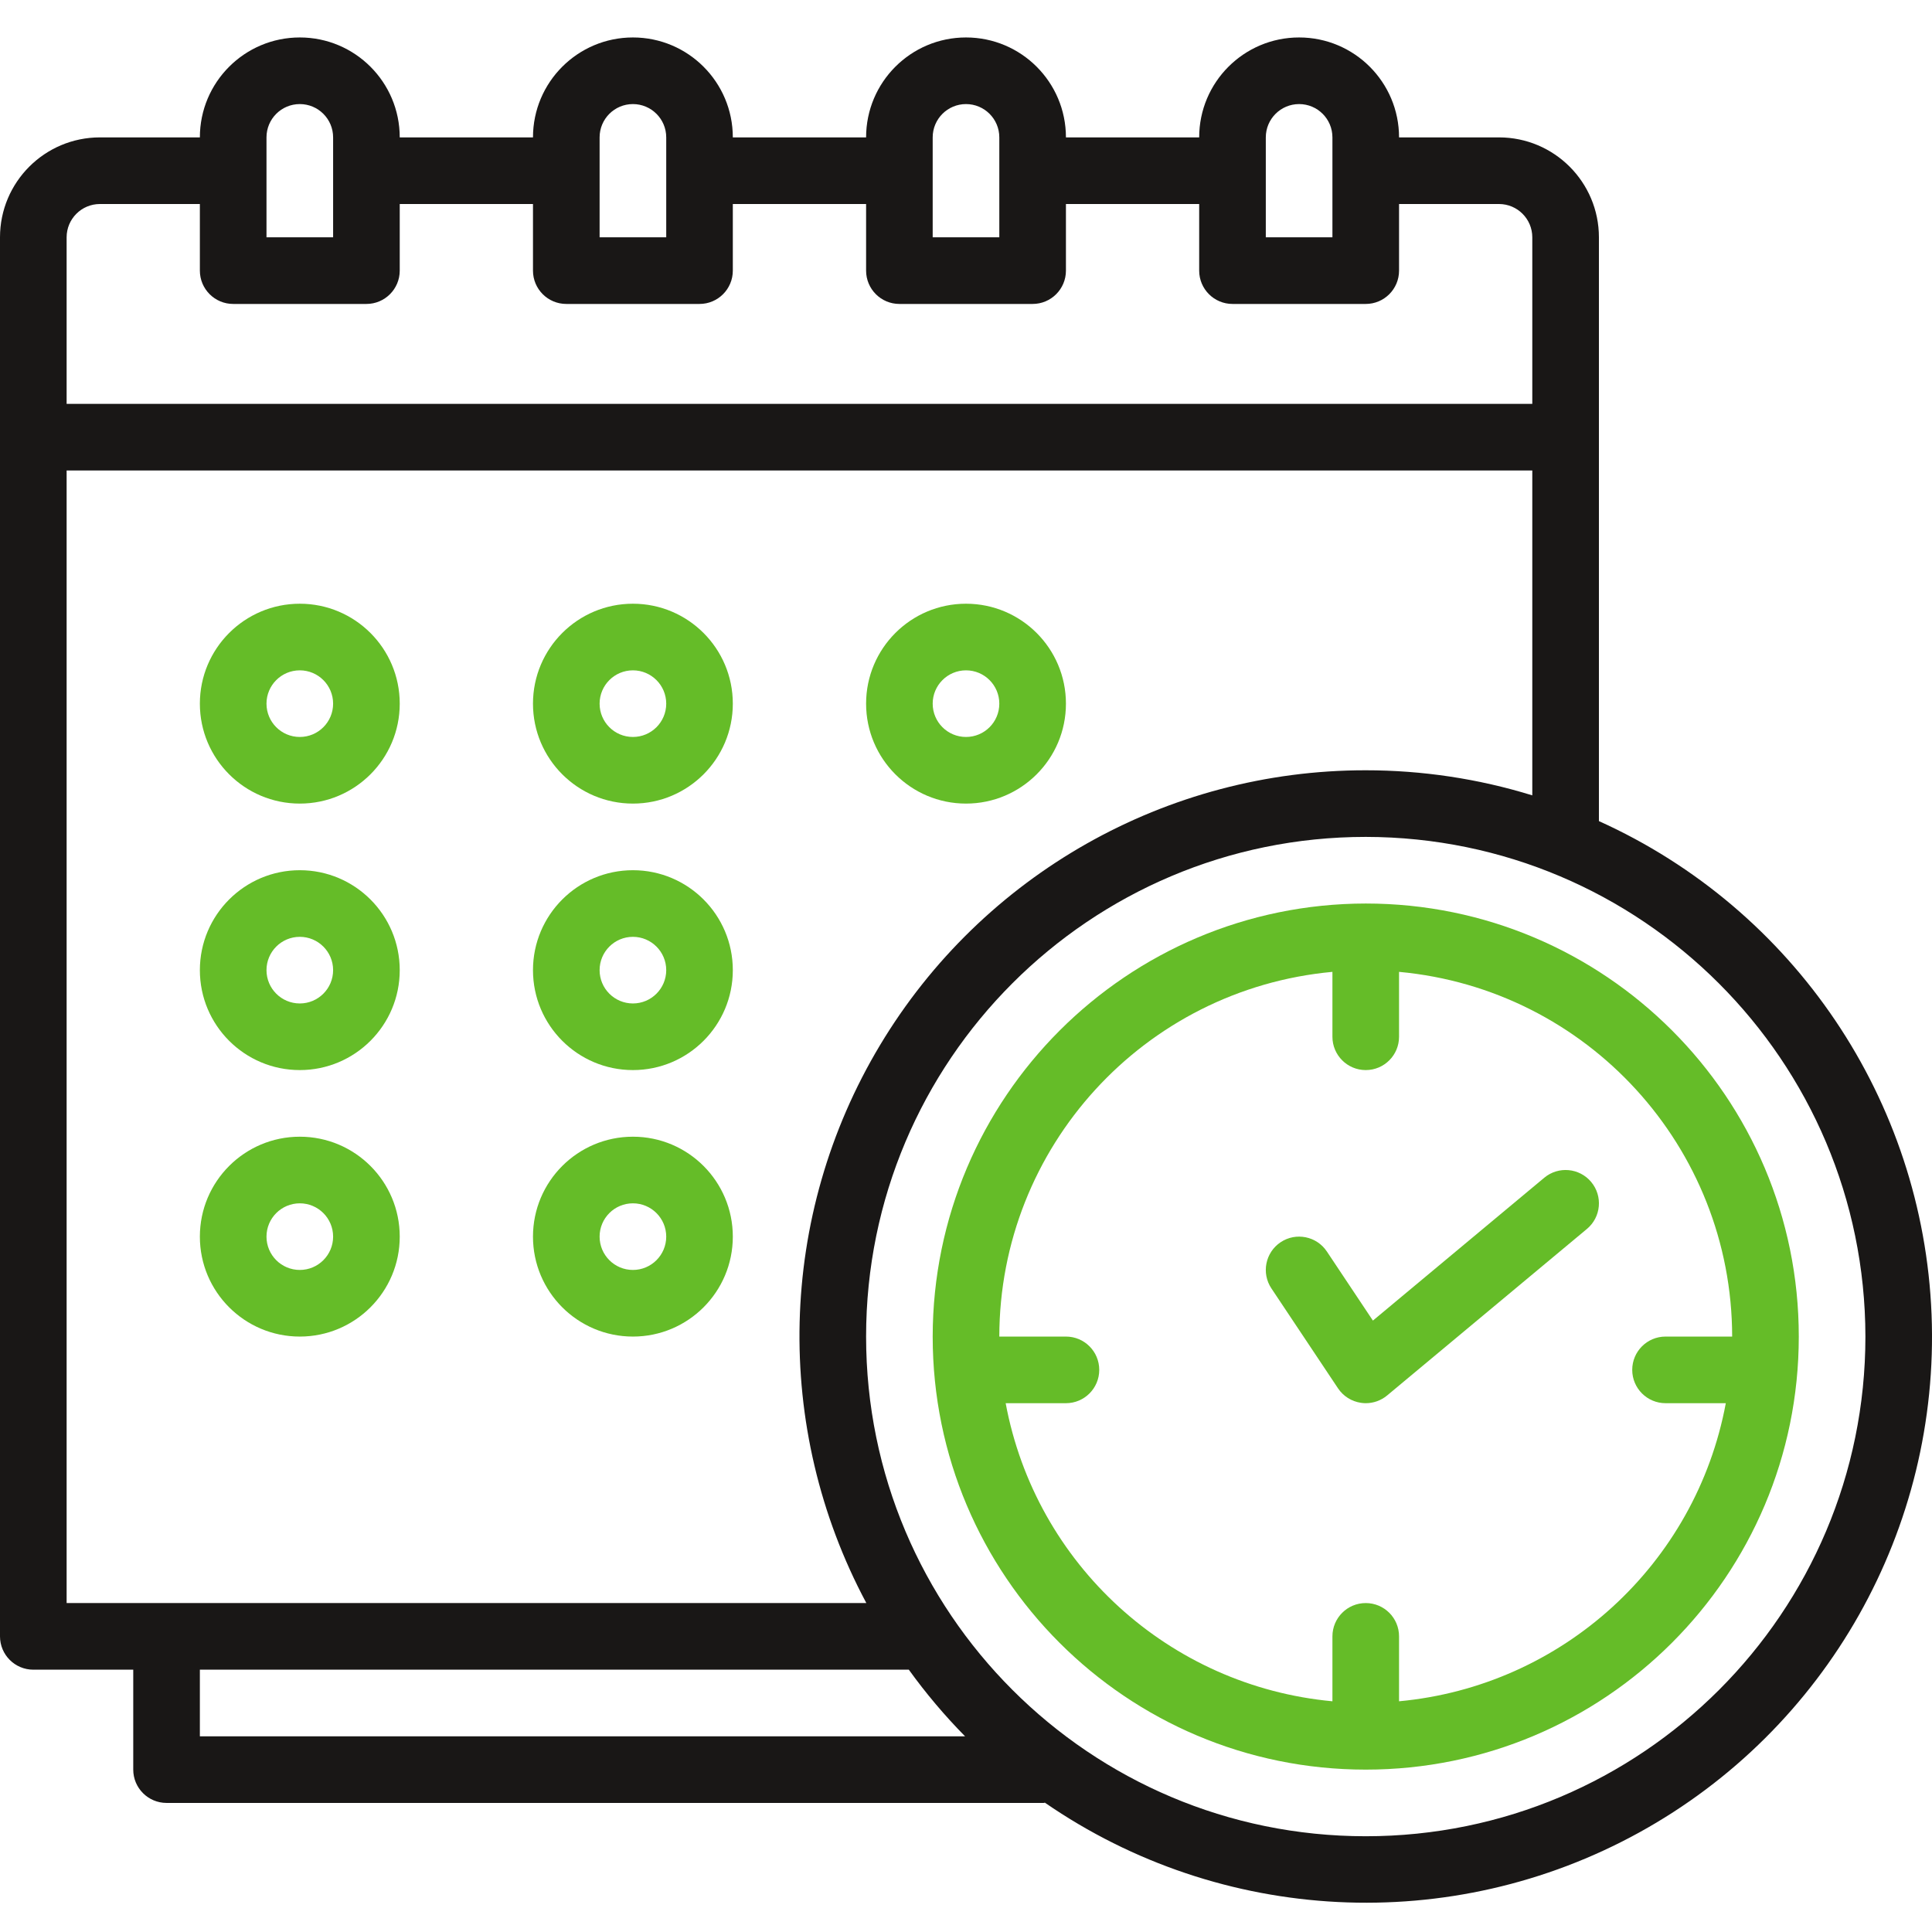 <?xml version="1.0" encoding="UTF-8"?>
<svg xmlns="http://www.w3.org/2000/svg" width="62" height="62" viewBox="0 0 62 62" fill="none">
  <g clip-path="url(#clip0_815_6968)">
    <path d="M51.311 7.616C51.311 5.845 49.875 4.409 48.104 4.409H44.897C44.897 2.638 43.461 1.202 41.69 1.202C39.919 1.202 38.483 2.638 38.483 4.409H34.207C34.207 2.638 32.771 1.202 31 1.202C29.229 1.202 27.794 2.638 27.794 4.409H23.517C23.517 2.638 22.082 1.202 20.311 1.202C18.54 1.202 17.104 2.638 17.104 4.409H12.828C12.828 2.638 11.392 1.202 9.621 1.202C7.85 1.202 6.414 2.638 6.414 4.409H3.207C1.436 4.409 0 5.845 0 7.616V52.513C0 53.103 0.479 53.582 1.069 53.582H4.276V56.789C4.276 57.379 4.755 57.858 5.345 57.858H33.494C33.508 57.858 33.519 57.85 33.532 57.85C39.194 61.755 46.576 62.126 52.601 58.808C58.626 55.49 62.259 49.053 61.986 42.181C61.713 35.308 57.58 29.18 51.311 26.35V7.616ZM40.621 4.409C40.621 3.818 41.1 3.34 41.69 3.34C42.281 3.34 42.759 3.818 42.759 4.409V7.616H40.621V4.409ZM29.931 4.409C29.931 3.818 30.41 3.34 31 3.34C31.591 3.34 32.069 3.818 32.069 4.409V7.616H29.931V4.409ZM19.242 4.409C19.242 3.818 19.72 3.34 20.311 3.34C20.901 3.34 21.38 3.818 21.38 4.409V7.616H19.242V4.409ZM8.552 4.409C8.552 3.818 9.03 3.34 9.621 3.34C10.211 3.34 10.69 3.818 10.69 4.409V7.616H8.552V4.409ZM2.138 7.616C2.138 7.025 2.617 6.547 3.207 6.547H6.414V8.685C6.414 9.275 6.893 9.754 7.483 9.754H11.759C12.349 9.754 12.828 9.275 12.828 8.685V6.547H17.104V8.685C17.104 9.275 17.582 9.754 18.173 9.754H22.449C23.039 9.754 23.517 9.275 23.517 8.685V6.547H27.794V8.685C27.794 9.275 28.272 9.754 28.862 9.754H33.138C33.729 9.754 34.207 9.275 34.207 8.685V6.547H38.483V8.685C38.483 9.275 38.962 9.754 39.552 9.754H43.828C44.419 9.754 44.897 9.275 44.897 8.685V6.547H48.104C48.694 6.547 49.173 7.025 49.173 7.616V12.96H2.138V7.616ZM6.414 53.582H29.165C29.711 54.34 30.314 55.054 30.97 55.72H6.414V53.582ZM59.863 42.892C59.863 51.748 52.684 58.927 43.828 58.927C34.972 58.927 27.794 51.748 27.794 42.892C27.794 34.036 34.972 26.857 43.828 26.857C52.68 26.867 59.853 34.04 59.863 42.892ZM43.828 24.719C37.443 24.715 31.525 28.064 28.241 33.54C24.958 39.015 24.791 45.814 27.802 51.444H2.138V15.098H49.173V25.524C47.442 24.99 45.64 24.719 43.828 24.719Z" fill="#191716"></path>
    <path d="M9.621 19.374C7.85 19.374 6.414 20.81 6.414 22.581C6.414 24.352 7.85 25.788 9.621 25.788C11.392 25.788 12.828 24.352 12.828 22.581C12.828 20.81 11.392 19.374 9.621 19.374ZM9.621 23.65C9.03 23.65 8.552 23.172 8.552 22.581C8.552 21.991 9.03 21.512 9.621 21.512C10.211 21.512 10.69 21.991 10.69 22.581C10.69 23.172 10.211 23.65 9.621 23.65Z" fill="#65BC28"></path>
    <path d="M20.311 19.374C18.54 19.374 17.104 20.81 17.104 22.581C17.104 24.352 18.54 25.788 20.311 25.788C22.082 25.788 23.517 24.352 23.517 22.581C23.517 20.81 22.082 19.374 20.311 19.374ZM20.311 23.65C19.72 23.65 19.242 23.172 19.242 22.581C19.242 21.991 19.72 21.512 20.311 21.512C20.901 21.512 21.38 21.991 21.38 22.581C21.38 23.172 20.901 23.65 20.311 23.65Z" fill="#65BC28"></path>
    <path d="M31 19.374C29.229 19.374 27.794 20.81 27.794 22.581C27.794 24.352 29.229 25.788 31 25.788C32.771 25.788 34.207 24.352 34.207 22.581C34.207 20.81 32.771 19.374 31 19.374ZM31 23.65C30.41 23.65 29.931 23.172 29.931 22.581C29.931 21.991 30.41 21.512 31 21.512C31.591 21.512 32.069 21.991 32.069 22.581C32.069 23.172 31.591 23.65 31 23.65Z" fill="#65BC28"></path>
    <path d="M9.621 27.926C7.85 27.926 6.414 29.362 6.414 31.133C6.414 32.904 7.85 34.34 9.621 34.34C11.392 34.34 12.828 32.904 12.828 31.133C12.828 29.362 11.392 27.926 9.621 27.926ZM9.621 32.202C9.03 32.202 8.552 31.723 8.552 31.133C8.552 30.543 9.03 30.064 9.621 30.064C10.211 30.064 10.69 30.543 10.69 31.133C10.69 31.723 10.211 32.202 9.621 32.202Z" fill="#65BC28"></path>
    <path d="M20.311 27.926C18.54 27.926 17.104 29.362 17.104 31.133C17.104 32.904 18.54 34.34 20.311 34.34C22.082 34.34 23.517 32.904 23.517 31.133C23.517 29.362 22.082 27.926 20.311 27.926ZM20.311 32.202C19.72 32.202 19.242 31.723 19.242 31.133C19.242 30.543 19.72 30.064 20.311 30.064C20.901 30.064 21.38 30.543 21.38 31.133C21.38 31.723 20.901 32.202 20.311 32.202Z" fill="#65BC28"></path>
    <path d="M9.621 36.478C7.85 36.478 6.414 37.914 6.414 39.685C6.414 41.456 7.85 42.892 9.621 42.892C11.392 42.892 12.828 41.456 12.828 39.685C12.828 37.914 11.392 36.478 9.621 36.478ZM9.621 40.754C9.03 40.754 8.552 40.275 8.552 39.685C8.552 39.095 9.03 38.616 9.621 38.616C10.211 38.616 10.69 39.095 10.69 39.685C10.69 40.275 10.211 40.754 9.621 40.754Z" fill="#65BC28"></path>
    <path d="M20.311 36.478C18.54 36.478 17.104 37.914 17.104 39.685C17.104 41.456 18.54 42.892 20.311 42.892C22.082 42.892 23.517 41.456 23.517 39.685C23.517 37.914 22.082 36.478 20.311 36.478ZM20.311 40.754C19.72 40.754 19.242 40.275 19.242 39.685C19.242 39.095 19.72 38.616 20.311 38.616C20.901 38.616 21.38 39.095 21.38 39.685C21.38 40.275 20.901 40.754 20.311 40.754Z" fill="#65BC28"></path>
    <path d="M29.931 42.892C29.931 50.567 36.153 56.789 43.828 56.789C51.503 56.789 57.725 50.567 57.725 42.892C57.725 35.217 51.503 28.995 43.828 28.995C36.157 29.004 29.94 35.221 29.931 42.892ZM55.587 42.892H53.449C52.859 42.892 52.38 43.37 52.38 43.961C52.38 44.551 52.859 45.03 53.449 45.03H55.383C54.419 50.204 50.138 54.11 44.897 54.596V52.513C44.897 51.922 44.419 51.444 43.828 51.444C43.238 51.444 42.759 51.922 42.759 52.513V54.596C37.519 54.11 33.237 50.204 32.273 45.03H34.207C34.798 45.03 35.276 44.551 35.276 43.961C35.276 43.37 34.798 42.892 34.207 42.892H32.069C32.077 36.816 36.709 31.745 42.759 31.188V33.271C42.759 33.861 43.238 34.34 43.828 34.34C44.419 34.34 44.897 33.861 44.897 33.271V31.188C50.947 31.745 55.579 36.816 55.587 42.892Z" fill="#65BC28"></path>
    <path d="M44.058 42.379L42.58 40.161C42.252 39.67 41.588 39.537 41.097 39.864C40.606 40.192 40.473 40.856 40.801 41.347L42.939 44.554C43.107 44.806 43.375 44.974 43.674 45.018C43.725 45.026 43.776 45.03 43.828 45.03C44.078 45.03 44.32 44.943 44.513 44.783L50.926 39.438C51.38 39.06 51.442 38.386 51.064 37.932C50.686 37.478 50.012 37.416 49.558 37.794L44.058 42.379Z" fill="#65BC28"></path>
  </g>
  <defs>
    <clipPath id="clip0_815_6968">
      <rect width="62" height="62" fill="white"></rect>
    </clipPath>
  </defs>
</svg>
